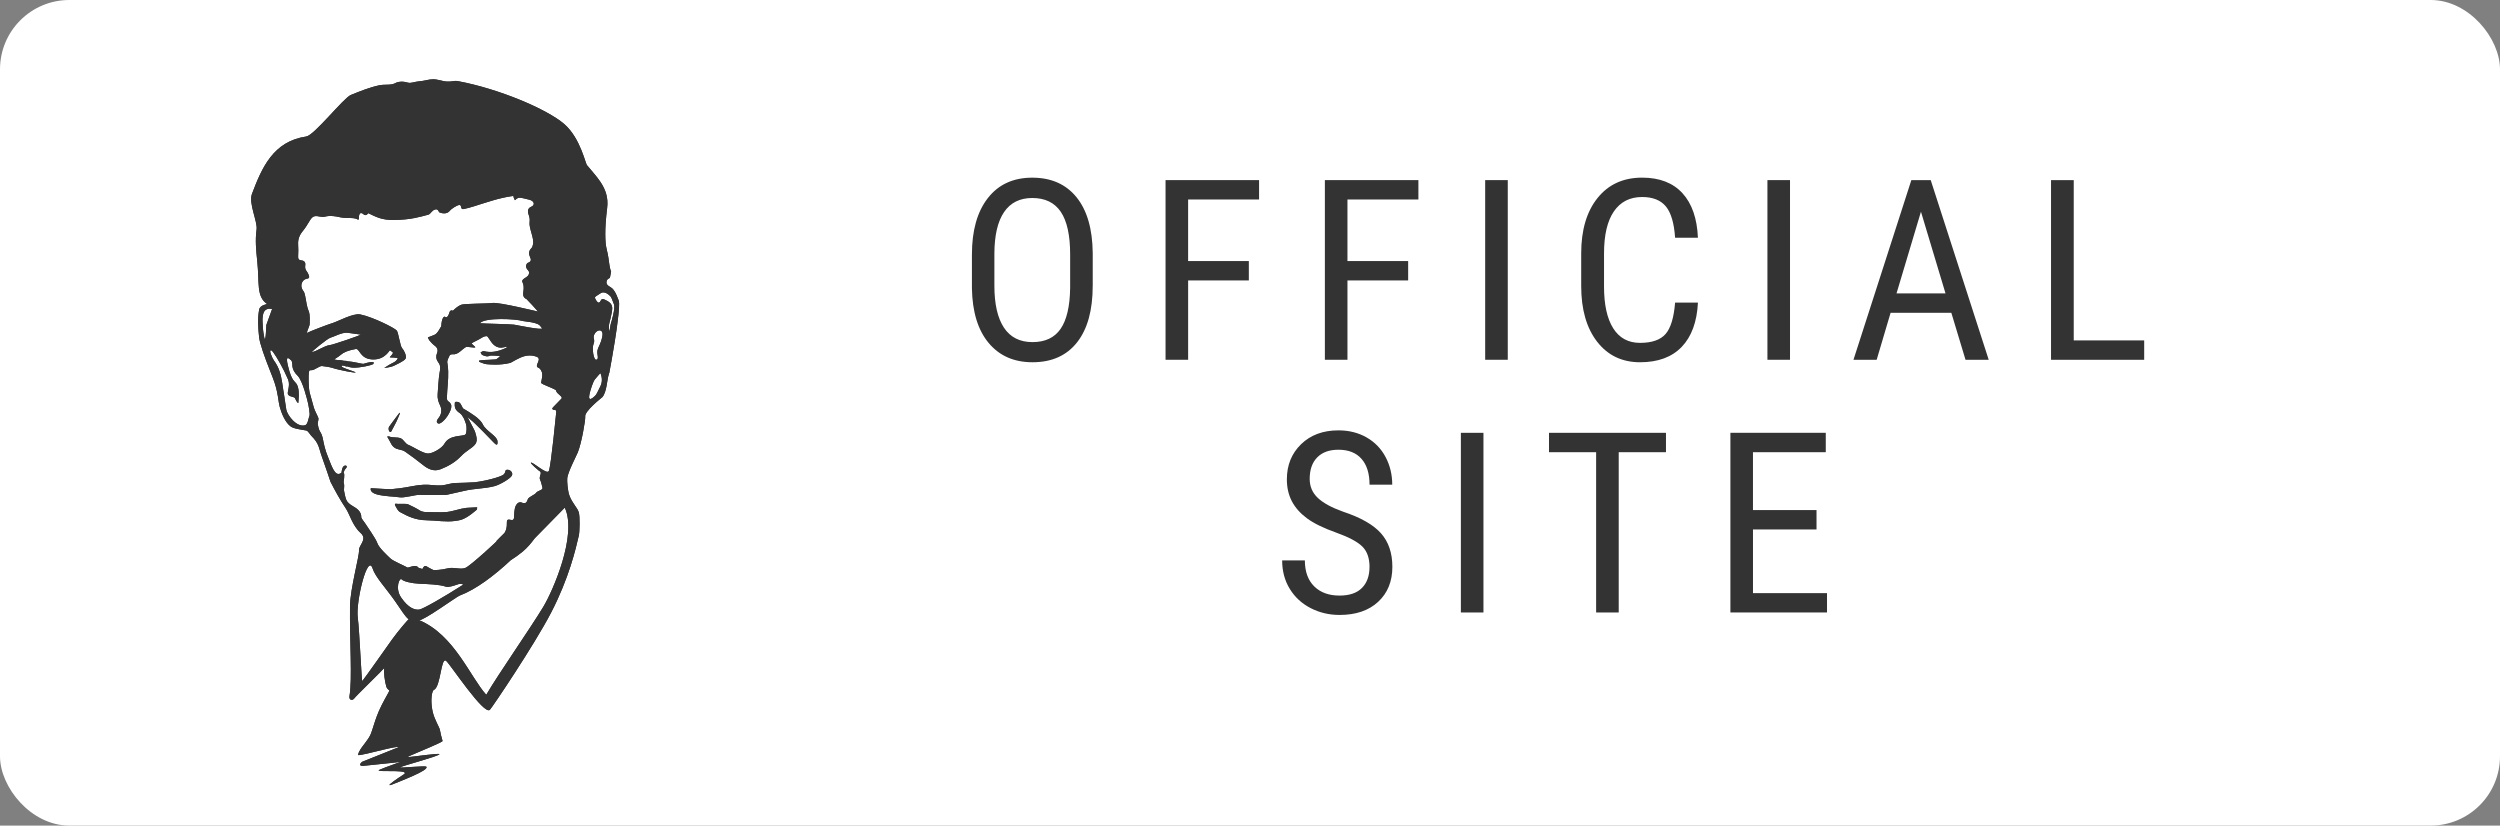<?xml version="1.0" encoding="UTF-8"?>
<svg xmlns="http://www.w3.org/2000/svg" width="187.965" height="62.073" version="1.1" viewBox="0 0 187.965 62.073">
  <rect x="0" y="0" width="187.965" height="62.073" fill="#808080" stroke="none"/>
  <!-- Generator: Adobe Illustrator 28.6.0, SVG Export Plug-In . SVG Version: 1.2.0 Build 709)  -->
  <g>
    <g id="_レイヤー_1" data-name="レイヤー_1">
      <rect width="187.965" height="62.073" rx="5.213" ry="5.213" fill="#fff"/>
      <g>
        <g>
          <path d="M30.036,33.802c.149.027.309.075.43.16.443.312.881.632,1.303.972.408.328.835.552,1.366.343.573-.225,1.098-.528,1.529-.98.177-.186.385-.35.598-.495.618-.421.69-.604.463-1.311-.025-.076-.06-.15-.097-.221-.16-.307-.319-.615-.48-.922.075.073.153.142.229.199.338.253,1.535,1.504,1.726,1.704.191.2.336.302.299-.089-.038-.391-.866-.755-1.098-1.248-.209-.444-.869-.838-1.494-1.21-.052-.099-.104-.199-.156-.298-.096-.182-.256-.224-.447-.182-.064.433.037.617.376.846.128.087.211.248.293.387.06.101.077.227.13.334.115.233.082.818-.019.883-.25.162-1.187-.009-1.578.698-.186.337-.911.744-1.249.726-.385-.02-1.112-.519-1.48-.66-.194-.075-.344-.391-.534-.476-.284-.127-.607-.025-.892-.151-.024-.011-.061.004-.144.013.108.193.205.347.284.51.131.27.343.414.64.468Z" fill="#333"/>
          <path d="M29.496,32.284c.01-.029.173-.299.311-.592.102-.216.196-.443.252-.587.037-.095-.01-.087-.077-.001-.229.293-.671.909-.706.95-.169.194.061.698.22.23Z" fill="#333"/>
          <path d="M34.713,38.244c-.379.081-.744.213-1.129.254-.364.039-1.504-.004-1.528-.001-.099.013-.384-.032-.498-.119-.114-.088-.6-.338-.871-.46-.089-.04-.223-.031-.336-.034-.141-.004-.283.004-.425.002-.067-.001-.137-.021-.2-.013-.019.002-.046.079-.028.107.117.18.187.414.383.522.589.323,1.153.604,2.016.616.752.011,1.41.151,2.144.048.369-.052.528-.092.843-.276.275-.161.511-.36.748-.553.051-.041.031-.129.043-.195-.262.012-.523.023-.784.04-.022.001-.329.054-.377.064Z" fill="#333"/>
          <path d="M28.33,37.171c.569.159,1.419.163,1.694.218.341.068,1.225-.196,1.504-.183.685.032,2.041,0,2.041,0,0,0,1.229-.275,1.333-.3.791-.189,1.479-.15,2.264-.351.424-.109,1.196-.569,1.318-.795.122-.226-.146-.505-.426-.429-.091.025-.023.28-.289.409-.552.269-1.763.494-2.075.519-.343.027-1.092.047-1.437.056-.41.011-.715.159-1.093.182-.404.025-.881-.076-1.318-.052-.664.037-1.156.189-1.813.269-.094.011-.503.046-.598.066-.091.02-1.403-.071-1.552-.077-.047.11-.008.34.448.467Z" fill="#333"/>
          <path d="M33.751,30.21c-.132-.084-.159-.168-.155-.314.019-.657.119-1.314.099-1.972h-.63c-.001.013-.004.026-.006.039-.093.553-.109,1.118-.155,1.678-.026.301.049.563.187.847.139.285.125.644-.114.936-.055.067-.112.146-.129.227-.03.143.094.23.227.175.364-.151.879-.92.856-1.315-.007-.107-.088-.243-.18-.301ZM26.094,27.924c.307.058.566.096.626.083.041-.009-.029-.039-.146-.083h-.479ZM26.574,27.924h-.479c.307.058.566.096.626.083.041-.009-.029-.039-.146-.083ZM21.76,27.924h-.381c.101.206.197.41.277.6.204.487-.119.992.012,1.153.153.188.468.136.517.269.087.237.258.434.245.332-.006-.048.107-.749-.039-1.206-.142-.442-.361-.265-.63-1.147ZM46.513,22.577c-.083-.193-.188-.52-.361-.755-.067-.093-.143-.169-.233-.22-.227-.13-.407-.256-.28-.539.03-.067.129-.14.217-.172.029-.161.055-.324.091-.484-.096-.156-.158-.686-.207-1.046-.052-.381-.171-.705-.204-1.089-.039-.455-.032-.963,0-1.464.025-.403.067-.802.113-1.167.101-.795-.136-1.405-.495-1.948-.293-.44-.665-.837-1.002-1.251-.112.009-.476-2.042-1.747-3.131-1.27-1.089-4.869-2.64-8.032-3.221-.188-.035-.414.068-.804.042-.269-.017-.655-.171-1.002-.171-.34,0-.643.126-1.046.152-.335.023-.615.174-.873.097-.308-.093-.517-.072-.649-.052-.271.041-.252.125-.534.182-.24.049-.644.009-.923.068-.755.158-1.466.45-2.165.733-.539.217-2.752,3.037-3.348,3.122-2.495.364-3.341,2.356-4.083,4.311-.272.717.43,2.08.345,2.684-.11.786-.039,1.545.052,2.403.169,1.596-.088,2.624.734,3.193.035.023-.526.062-.594.433-.126.679-.075,1.396,0,2.083.049.45.416,1.49.823,2.51.006.014.012.029.017.043.106.266.239.6.326.866.281.868.275,1.408.375,1.773.132.481.395,1.166.811,1.487.243.188.73.235,1.196.32.126.023.295.319.355.377.642.633.555.898.843,1.674.204.547.62,1.803.62,1.803.001.004.004.007.006.012.287.565.756,1.422,1.115,1.941.33.474.521,1.344,1.143,1.894.549.487-.167.947-.122,1.314.043.365-.663,2.886-.676,4.194-.028,2.684.18,5.453-.038,6.756-.052.316.216.348.34.198.159-.22,2.135-2.126,2.274-2.307-.051.303.033.996.156,1.402.057.187.224.264.227.291.004.043-.158.311-.359.684-.138.252-.292.55-.429.862-.216.498-.374,1.025-.494,1.398-.055.169-.103.308-.145.395-.097.203-.24.401-.385.592-.248.326-.5.631-.537.908-.013.094,1.102-.204,1.99-.413.555-.13,1.02-.224,1.063-.167l-.947.379-1.799.72s-.397.313.068.307c.075-.001,1.337-.135,2.143-.223.324-.036.575-.064.647-.074.059-.009-.222.088-.579.217-.329.117-.723.261-.979.374-.301.132.54.087,1.201.104.516.013.921.065.588.268,0,0-.168.107-.368.242-.43.291-1.014.713-.413.471.165-.067.34-.136.52-.21.676-.274,1.405-.581,1.771-.815.184-.119.277-.22.226-.29-.067-.091-2.012.109-1.967.048.068-.096,2.779-.798,2.943-.982.119-.133-2.256.232-2.374.207-.097-.022,1.76-.75,2.401-1.072.136-.068.219-.119.213-.139-.078-.275-.151-.552-.203-.844-.03-.175-.41-.768-.544-1.369-.068-.311-.094-.626-.09-.895.009-.388.081-.682.185-.73.529-.24.52-2.514.923-2.181.317.261,2.862,4.146,3.29,3.671.209-.229,3.342-4.881,4.597-7.295,1.344-2.587,1.861-4.812,2.088-5.802.067-.293.088-1.412,0-1.729-.107-.381-.489-.673-.714-1.295-.126-.35-.182-1.091-.155-1.306.061-.468.686-1.667.792-1.925.293-.726.576-2.434.558-2.663-.096-.421,1.267-1.461,1.289-1.49.339-.408.335-1.257.492-1.751.012-.035.025-.07.038-.104,0-.007,0-.014.001-.023.07-.35.261-1.438.4-2.297.059-.371.11-.699.138-.908.025-.194.052-.395.077-.594.091-.714.164-1.392.075-1.603ZM45.164,22.044c.31-.203.652.162.721.223.071.062.152.272.277.617.107.301-.162,1.202-.261,1.547-.014.051-.048.381-.051.404-.026.177-.07-.127-.067-.382,0-.087.266-.962.249-1.308-.019-.345-.284-.487-.594-.629s-.233.239-.433.239c-.107,0-.275-.31-.275-.381,0-.07.123-.126.433-.33ZM44.629,25.846c.135-.329-.083-.401.052-.697.185-.408.718-.461.607.135-.113.595-.293.747-.363,1.044-.071.297.14.659-.081.72-.222.059-.349-.875-.214-1.202ZM40.752,24.681c.065.168-1.913-.24-2.097-.271-.255-.042-2.294-.075-2.575-.107.361-.459,2.766-.323,3.203-.171.1.035,1.024.081,1.285.322.049.045.177.21.184.227ZM20.025,24.431s-.049,1.505-.158.936c-.11-.569-.114-.862-.12-1.067-.001-.065-.057-.516.097-.844s.591-.235.614-.222l-.433,1.198ZM23.26,31.279c-.051.088-.11.63-.31.691-.66.2-1.353-.783-1.422-1.16-.048-.261-.106-.744-.152-1.005-.123-.676-.158-1.298-.356-1.881-.094-.282-.227-.556-.427-.823-.106-.143-.43-.844-.188-.757.122.045.595.814.975,1.58.101.206.197.41.277.6.204.487-.119.992.012,1.153.153.188.468.136.517.269.087.237.258.434.245.332-.006-.048.107-.749-.039-1.206-.142-.442-.361-.265-.63-1.147-.041-.129-.08-.28-.122-.459-.18-.773.067-.549.261-.366.062.058.054.191.078.291-.009.197.049.378.139.534.068.119.156.224.249.313.398.379.749,1.9.769,1.977.054.206.195.947.126,1.066ZM27.166,38.917c.013-.458-.323-.682-.647-.87-.532-.31-.51-.51-.634-1.056-.064-.282.048-.411-.041-.686-.032-.097.119-.647-.01-.768.033-.117.084-.23.135-.278.297-.279-.127-.382-.227-.049-.042.142-.061.248-.065.332-.019.01-.039.022-.062.038-.459.314-.733-.714-.966-1.251-.206-.474-.324-1.072-.35-1.218-.139-.762-.284-.472-.41-1.235-.012-.074.077-.371.055-.426-.117-.31-.245-.485-.349-.807-.017-.052-.23-.805-.313-1.131-.077-.304-.112-1.282-.043-1.587.004-.022.01-.041.016-.055.013-.035.133-.039.204-.039.172-.001.578-.327.747-.31.24.025.615.084.784.14.245.083.715.19,1.106.264.307.058.566.096.626.083.041-.009-.029-.039-.146-.083-.264-.097-.775-.252-.868-.348-.132-.135.175-.101.313-.023.017.009.051.004.084-.006.113.042.284.09.452.096.546.014,1.347-.177,1.503-.266.03-.017.023-.099.032-.149-.074-.003-.152-.022-.223-.007-.187.036-.372.078-.553.136-.057.019-.743-.172-1.161-.187-.119-.068-.304-.019-.432-.071-.074-.03-.494-.016-.587-.084.521-.311.531-.434.876-.574.261-.106.621-.187.739-.201.308-.042.31.765,1.293.785.936.02,1.238-.731,1.287-.689.058.049-.003.012.175.13.155.104-.272.408-.185.403.219,0,.418.026.589.054-.041.112-.13.245-.326.335-.336.155-.697.413-.697.413,0,0,.542-.077.697-.155.145-.072.815-.374.895-.537.01-.007.019-.016.023-.028.08-.211-.135-.636-.274-.781-.138-.145-.272-1.154-.394-1.314-.143-.191-1.806-1.027-2.753-1.218-.523-.107-1.683.533-2.072.649-.388.116-1.802.663-1.903.733-.133.094.178-.5.177-.657-.003-.101.052-.688-.078-.988-.155-.359-.18-.772-.268-1.16-.026-.113-.054-.237-.122-.327-.175-.226-.214-.494-.054-.736.219-.326.594-.077.455-.462-.136-.379-.32-.343-.262-.773.026-.197-.087-.322-.295-.34-.196-.019-.255-.116-.242-.31.019-.298.014-.598-.001-.895-.02-.368.09-.682.332-.978.19-.232.352-.484.503-.743.224-.384.368-.459.752-.375.14.03.298.042.436.009.395-.097.769-.035,1.157.054.304.068.633.035.949.061.119.01.249.041.348.101.175.112.004-.379.214-.476.048-.022.149.016.195.059.161.151.28.09.384-.058l.001-.001c.63.308,1.047.524,1.936.513,1.269-.014,1.974-.24,2.582-.4.175-.045.256-.319.51-.39.253-.07.246.193.346.229.526.191.726-.096.756-.133.096-.127.516-.407.701-.433.238-.033.067.361.335.306.269-.055.482-.114.769-.203.862-.265,1.907-.65,2.979-.785q.001.001.003.003c-.004.109.068.213.109.32.074-.056.141-.125.222-.164.059-.029.14-.03.209-.022.132.019.262.051.39.084.154.041.324.059.453.142.213.136.191.353-.043.45-.249.103-.3.31-.197.594.061.165.101.359.074.529-.075.482.359,1.224.255,1.702-.022.1-.046.219-.114.284-.21.203-.222.426-.109.665.101.216.094.358-.172.448-.071.023-.149.203-.129.288.075.313.295.262.21.563-.084.297-.623.324-.466.627.094.182.09.443.058.657-.038.261-.038.463.236.587.033.014.824.876.862.937-.026.007-2.931-.724-3.45-.644-.376.056-2.085.042-2.314.13-.216.083-.433.253-.634.455-.065-.033-.132-.042-.191.004-.087.068-.096.314-.216.43-.145.143-.164-.038-.258.022-.138.087-.193.35-.21.705-.026.045-.043.075-.049.084-.097.167-.193.342-.327.474-.1.098-.261.135-.397.194-.077.035-.156.059-.235.09.038.075.061.162.114.223.123.14.246.288.395.395.216.155.269.346.18.571-.104.264-.057.491.107.705.159.209.143.419.103.666-.001.013-.004.026-.006.039-.093.553-.109,1.118-.155,1.678-.026.301.049.563.187.847.139.285.125.644-.114.936-.055.067-.112.146-.129.227-.03.143.094.23.227.175.364-.151.879-.92.856-1.315-.007-.107-.088-.243-.18-.301-.132-.084-.159-.168-.155-.314.019-.657.119-1.314.099-1.972-.006-.219-.026-.439-.067-.659-.03-.169.097-.377.178-.555.022-.048.142-.085.21-.077.436.056.7-.387,1.043-.563.43.026.837.138.597-.052-.096-.074-.161-.145-.204-.209.088-.074.545-.268.766-.42.109-.074.358-.181.439-.083.165.2.34.618.697.765.293.12.463.039.708,0,.188-.03-.029.087-.087.114-.514.232-1.041.359-1.609.21-.067-.017-.159.065-.24.103.046.065.078.165.141.191.178.071.358.156.565.049.049-.025.689.003.768.038-.062.057-.259.235-.326.24-.3.03-.602.032-.904.048-.114.006-.229.025-.343.036-.003.033-.006.065-.01.097.187.062.368.161.559.18.197.019.995.101,1.784-.096.09-.022.65-.408,1.109-.517.495-.116.891.048.949.091.301.222-.298.66.065.791.093.033.181.152.233.277.025.055.041.112.046.161.028.22-.049.453-.08.682-.017.133,1.122.468,1.128.601.009.232.558.443.39.611-.213.21-.418.427-.624.644-.03.032-.07.103-.057.119.03.038.09.075.136.072.156-.007.174.068.159.197-.013.11-.106,1.066-.216,2.064-.114,1.033-.249,2.109-.336,2.33-.13.337-1.253-.743-1.353-.615-.039.049.582.587.602.594.329.138-.033.434.091.684.094.184.123.4.18.601.051.18-.365.214-.478.382-.103.155-.566.304-.626.488-.098.306-.21.346-.505.229-.07-.026-.204.012-.262.068-.22.214-.229.507-.255.788-.01.106-.003.211-.016.314-.016.125-.081.184-.222.149-.256-.061-.327-.019-.316.249.01.272-.038.517-.174.731,0,0-.784.76-.591.615.194-.143-1.959,1.849-2.345,2.009-.384.161-.872-.085-1.358.043-.485.129-1.035.129-1.035.129-.132-.059-.256-.123-.372-.191-.243-.145-.301-.216-.482.116-.055-.048-.271-.081-.293-.112-.204-.295-.752.033-.817-.006-.248-.148-1.075-.484-1.282-.682-.22-.21-.867-.802-.982-1.144-.119-.358-.769-1.25-.933-1.518-.033-.054-.275-.352-.274-.41ZM23.458,26.467c-.078.001,1.172-1.027,1.389-1.077s.862-.417,1.279-.371c.203.023.838.122.988.136.136.014-2.113.775-2.297.788-.413.032-1.072.518-1.358.524ZM29.479,48.077c-.592.823-1.949,2.769-2.239,3.127-.056.07-.206-3.761-.342-4.785-.155-1.172.74-4.857,1.117-3.676.201.629.97,1.437,1.677,2.44.452.642.812,1.251,1.038,1.369-.143.132-.807.909-1.251,1.525ZM30.156,44.92c-.476-.698-.114-1.555.057-1.351.122.145.746.295,1.324.319.576.025,1.516.052,1.98.219.201.072.589-.064.954-.188.078-.028.449-.019.317.065-1.357.87-2.996,1.818-3.274,1.849-.307.033-.792-.085-1.357-.912ZM40.86,45.607c-1.046,1.729-3.361,5.027-4.301,6.631-1.19-1.312-2.417-4.53-5.046-5.609.336.045,2.802-1.757,3.041-1.848,1.243-.466,2.621-1.519,3.846-2.662.319-.2.624-.417.914-.66.313-.262.608-.602.882-.979l2.268-2.313c.959,2.07-.92,6.304-1.605,7.44ZM45.151,29.022c-.236.5-.314.656-.446.775-.13.117-.524.472-.379-.184.067-.307.262-.905.392-1.076.132-.169.42-.485.42-.485,0,0,.249.472.013.97Z" fill="#333"/>
        </g>
        <g>
          <path d="M30.036,33.802c.149.027.309.075.43.16.443.312.881.632,1.303.972.408.328.835.552,1.366.343.573-.225,1.098-.528,1.529-.98.177-.186.385-.35.598-.495.618-.421.69-.604.463-1.311-.025-.076-.06-.15-.097-.221-.16-.307-.319-.615-.48-.922.075.073.153.142.229.199.338.253,1.535,1.504,1.726,1.704.191.2.336.302.299-.089-.038-.391-.866-.755-1.098-1.248-.209-.444-.869-.838-1.494-1.21-.052-.099-.104-.199-.156-.298-.096-.182-.256-.224-.447-.182-.064.433.037.617.376.846.128.087.211.248.293.387.06.101.077.227.13.334.115.233.082.818-.019.883-.25.162-1.187-.009-1.578.698-.186.337-.911.744-1.249.726-.385-.02-1.112-.519-1.48-.66-.194-.075-.344-.391-.534-.476-.284-.127-.607-.025-.892-.151-.024-.011-.061.004-.144.013.108.193.205.347.284.51.131.27.343.414.64.468Z" fill="#333"/>
          <path d="M29.496,32.284c.01-.029.173-.299.311-.592.102-.216.196-.443.252-.587.037-.095-.01-.087-.077-.001-.229.293-.671.909-.706.95-.169.194.061.698.22.23Z" fill="#333"/>
          <path d="M34.713,38.244c-.379.081-.744.213-1.129.254-.364.039-1.504-.004-1.528-.001-.099.013-.384-.032-.498-.119-.114-.088-.6-.338-.871-.46-.089-.04-.223-.031-.336-.034-.141-.004-.283.004-.425.002-.067-.001-.137-.021-.2-.013-.019.002-.046.079-.028.107.117.18.187.414.383.522.589.323,1.153.604,2.016.616.752.011,1.41.151,2.144.048.369-.052.528-.092.843-.276.275-.161.511-.36.748-.553.051-.041.031-.129.043-.195-.262.012-.523.023-.784.04-.022.001-.329.054-.377.064Z" fill="#333"/>
          <path d="M28.33,37.171c.569.159,1.419.163,1.694.218.341.068,1.225-.196,1.504-.183.685.032,2.041,0,2.041,0,0,0,1.229-.275,1.333-.3.791-.189,1.479-.15,2.264-.351.424-.109,1.196-.569,1.318-.795.122-.226-.146-.505-.426-.429-.091.025-.023.28-.289.409-.552.269-1.763.494-2.075.519-.343.027-1.092.047-1.437.056-.41.011-.715.159-1.093.182-.404.025-.881-.076-1.318-.052-.664.037-1.156.189-1.813.269-.094.011-.503.046-.598.066-.091.02-1.403-.071-1.552-.077-.047.11-.008.34.448.467Z" fill="#333"/>
          <path d="M33.751,30.21c-.132-.084-.159-.168-.155-.314.019-.657.119-1.314.099-1.972h-.63c-.001.013-.004.026-.006.039-.093.553-.109,1.118-.155,1.678-.026.301.049.563.187.847.139.285.125.644-.114.936-.055.067-.112.146-.129.227-.03.143.094.23.227.175.364-.151.879-.92.856-1.315-.007-.107-.088-.243-.18-.301ZM26.094,27.924c.307.058.566.096.626.083.041-.009-.029-.039-.146-.083h-.479ZM26.574,27.924h-.479c.307.058.566.096.626.083.041-.009-.029-.039-.146-.083ZM21.76,27.924h-.381c.101.206.197.41.277.6.204.487-.119.992.012,1.153.153.188.468.136.517.269.087.237.258.434.245.332-.006-.048.107-.749-.039-1.206-.142-.442-.361-.265-.63-1.147ZM46.513,22.577c-.083-.193-.188-.52-.361-.755-.067-.093-.143-.169-.233-.22-.227-.13-.407-.256-.28-.539.03-.067.129-.14.217-.172.029-.161.055-.324.091-.484-.096-.156-.158-.686-.207-1.046-.052-.381-.171-.705-.204-1.089-.039-.455-.032-.963,0-1.464.025-.403.067-.802.113-1.167.101-.795-.136-1.405-.495-1.948-.293-.44-.665-.837-1.002-1.251-.112.009-.476-2.042-1.747-3.131-1.27-1.089-4.869-2.64-8.032-3.221-.188-.035-.414.068-.804.042-.269-.017-.655-.171-1.002-.171-.34,0-.643.126-1.046.152-.335.023-.615.174-.873.097-.308-.093-.517-.072-.649-.052-.271.041-.252.125-.534.182-.24.049-.644.009-.923.068-.755.158-1.466.45-2.165.733-.539.217-2.752,3.037-3.348,3.122-2.495.364-3.341,2.356-4.083,4.311-.272.717.43,2.08.345,2.684-.11.786-.039,1.545.052,2.403.169,1.596-.088,2.624.734,3.193.035.023-.526.062-.594.433-.126.679-.075,1.396,0,2.083.049.45.416,1.49.823,2.51.006.014.012.029.017.043.106.266.239.6.326.866.281.868.275,1.408.375,1.773.132.481.395,1.166.811,1.487.243.188.73.235,1.196.32.126.023.295.319.355.377.642.633.555.898.843,1.674.204.547.62,1.803.62,1.803.001.004.004.007.006.012.287.565.756,1.422,1.115,1.941.33.474.521,1.344,1.143,1.894.549.487-.167.947-.122,1.314.043.365-.663,2.886-.676,4.194-.028,2.684.18,5.453-.038,6.756-.052.316.216.348.34.198.159-.22,2.135-2.126,2.274-2.307-.051.303.033.996.156,1.402.057.187.224.264.227.291.004.043-.158.311-.359.684-.138.252-.292.55-.429.862-.216.498-.374,1.025-.494,1.398-.055.169-.103.308-.145.395-.097.203-.24.401-.385.592-.248.326-.5.631-.537.908-.013.094,1.102-.204,1.99-.413.555-.13,1.02-.224,1.063-.167l-.947.379-1.799.72s-.397.313.068.307c.075-.001,1.337-.135,2.143-.223.324-.036.575-.064.647-.074.059-.009-.222.088-.579.217-.329.117-.723.261-.979.374-.301.132.54.087,1.201.104.516.013.921.065.588.268,0,0-.168.107-.368.242-.43.291-1.014.713-.413.471.165-.067.34-.136.52-.21.676-.274,1.405-.581,1.771-.815.184-.119.277-.22.226-.29-.067-.091-2.012.109-1.967.048.068-.096,2.779-.798,2.943-.982.119-.133-2.256.232-2.374.207-.097-.022,1.76-.75,2.401-1.072.136-.068.219-.119.213-.139-.078-.275-.151-.552-.203-.844-.03-.175-.41-.768-.544-1.369-.068-.311-.094-.626-.09-.895.009-.388.081-.682.185-.73.529-.24.52-2.514.923-2.181.317.261,2.862,4.146,3.29,3.671.209-.229,3.342-4.881,4.597-7.295,1.344-2.587,1.861-4.812,2.088-5.802.067-.293.088-1.412,0-1.729-.107-.381-.489-.673-.714-1.295-.126-.35-.182-1.091-.155-1.306.061-.468.686-1.667.792-1.925.293-.726.576-2.434.558-2.663-.096-.421,1.267-1.461,1.289-1.49.339-.408.335-1.257.492-1.751.012-.035.025-.07.038-.104,0-.007,0-.014.001-.023.07-.35.261-1.438.4-2.297.059-.371.11-.699.138-.908.025-.194.052-.395.077-.594.091-.714.164-1.392.075-1.603ZM45.164,22.044c.31-.203.652.162.721.223.071.062.152.272.277.617.107.301-.162,1.202-.261,1.547-.014.051-.048.381-.051.404-.026.177-.07-.127-.067-.382,0-.087.266-.962.249-1.308-.019-.345-.284-.487-.594-.629s-.233.239-.433.239c-.107,0-.275-.31-.275-.381,0-.07.123-.126.433-.33ZM44.629,25.846c.135-.329-.083-.401.052-.697.185-.408.718-.461.607.135-.113.595-.293.747-.363,1.044-.071.297.14.659-.081.72-.222.059-.349-.875-.214-1.202ZM40.752,24.681c.065.168-1.913-.24-2.097-.271-.255-.042-2.294-.075-2.575-.107.361-.459,2.766-.323,3.203-.171.1.035,1.024.081,1.285.322.049.045.177.21.184.227ZM20.025,24.431s-.049,1.505-.158.936c-.11-.569-.114-.862-.12-1.067-.001-.065-.057-.516.097-.844s.591-.235.614-.222l-.433,1.198ZM23.26,31.279c-.051.088-.11.63-.31.691-.66.2-1.353-.783-1.422-1.16-.048-.261-.106-.744-.152-1.005-.123-.676-.158-1.298-.356-1.881-.094-.282-.227-.556-.427-.823-.106-.143-.43-.844-.188-.757.122.045.595.814.975,1.58.101.206.197.41.277.6.204.487-.119.992.012,1.153.153.188.468.136.517.269.087.237.258.434.245.332-.006-.048.107-.749-.039-1.206-.142-.442-.361-.265-.63-1.147-.041-.129-.08-.28-.122-.459-.18-.773.067-.549.261-.366.062.058.054.191.078.291-.009.197.049.378.139.534.068.119.156.224.249.313.398.379.749,1.9.769,1.977.054.206.195.947.126,1.066ZM27.166,38.917c.013-.458-.323-.682-.647-.87-.532-.31-.51-.51-.634-1.056-.064-.282.048-.411-.041-.686-.032-.097.119-.647-.01-.768.033-.117.084-.23.135-.278.297-.279-.127-.382-.227-.049-.042.142-.061.248-.065.332-.019.01-.039.022-.062.038-.459.314-.733-.714-.966-1.251-.206-.474-.324-1.072-.35-1.218-.139-.762-.284-.472-.41-1.235-.012-.074.077-.371.055-.426-.117-.31-.245-.485-.349-.807-.017-.052-.23-.805-.313-1.131-.077-.304-.112-1.282-.043-1.587.004-.022.01-.041.016-.055.013-.035.133-.039.204-.039.172-.001.578-.327.747-.31.24.025.615.084.784.14.245.083.715.19,1.106.264.307.058.566.096.626.083.041-.009-.029-.039-.146-.083-.264-.097-.775-.252-.868-.348-.132-.135.175-.101.313-.023.017.009.051.004.084-.006.113.042.284.09.452.096.546.014,1.347-.177,1.503-.266.03-.017.023-.099.032-.149-.074-.003-.152-.022-.223-.007-.187.036-.372.078-.553.136-.057.019-.743-.172-1.161-.187-.119-.068-.304-.019-.432-.071-.074-.03-.494-.016-.587-.084.521-.311.531-.434.876-.574.261-.106.621-.187.739-.201.308-.042.31.765,1.293.785.936.02,1.238-.731,1.287-.689.058.049-.003.012.175.13.155.104-.272.408-.185.403.219,0,.418.026.589.054-.041.112-.13.245-.326.335-.336.155-.697.413-.697.413,0,0,.542-.077.697-.155.145-.072.815-.374.895-.537.01-.007.019-.016.023-.028.08-.211-.135-.636-.274-.781-.138-.145-.272-1.154-.394-1.314-.143-.191-1.806-1.027-2.753-1.218-.523-.107-1.683.533-2.072.649-.388.116-1.802.663-1.903.733-.133.094.178-.5.177-.657-.003-.101.052-.688-.078-.988-.155-.359-.18-.772-.268-1.16-.026-.113-.054-.237-.122-.327-.175-.226-.214-.494-.054-.736.219-.326.594-.077.455-.462-.136-.379-.32-.343-.262-.773.026-.197-.087-.322-.295-.34-.196-.019-.255-.116-.242-.31.019-.298.014-.598-.001-.895-.02-.368.09-.682.332-.978.19-.232.352-.484.503-.743.224-.384.368-.459.752-.375.14.03.298.042.436.009.395-.097.769-.035,1.157.054.304.068.633.035.949.061.119.01.249.041.348.101.175.112.004-.379.214-.476.048-.022.149.016.195.059.161.151.28.09.384-.058l.001-.001c.63.308,1.047.524,1.936.513,1.269-.014,1.974-.24,2.582-.4.175-.045.256-.319.51-.39.253-.07.246.193.346.229.526.191.726-.096.756-.133.096-.127.516-.407.701-.433.238-.033.067.361.335.306.269-.055.482-.114.769-.203.862-.265,1.907-.65,2.979-.785q.001.001.003.003c-.004.109.068.213.109.32.074-.056.141-.125.222-.164.059-.029.14-.03.209-.022.132.019.262.051.39.084.154.041.324.059.453.142.213.136.191.353-.043.45-.249.103-.3.31-.197.594.061.165.101.359.074.529-.075.482.359,1.224.255,1.702-.022.1-.046.219-.114.284-.21.203-.222.426-.109.665.101.216.094.358-.172.448-.071.023-.149.203-.129.288.075.313.295.262.21.563-.084.297-.623.324-.466.627.094.182.09.443.058.657-.038.261-.038.463.236.587.033.014.824.876.862.937-.026.007-2.931-.724-3.45-.644-.376.056-2.085.042-2.314.13-.216.083-.433.253-.634.455-.065-.033-.132-.042-.191.004-.087.068-.096.314-.216.43-.145.143-.164-.038-.258.022-.138.087-.193.35-.21.705-.026.045-.043.075-.049.084-.097.167-.193.342-.327.474-.1.098-.261.135-.397.194-.077.035-.156.059-.235.09.038.075.061.162.114.223.123.14.246.288.395.395.216.155.269.346.18.571-.104.264-.057.491.107.705.159.209.143.419.103.666-.001.013-.004.026-.006.039-.093.553-.109,1.118-.155,1.678-.026.301.049.563.187.847.139.285.125.644-.114.936-.055.067-.112.146-.129.227-.03.143.094.23.227.175.364-.151.879-.92.856-1.315-.007-.107-.088-.243-.18-.301-.132-.084-.159-.168-.155-.314.019-.657.119-1.314.099-1.972-.006-.219-.026-.439-.067-.659-.03-.169.097-.377.178-.555.022-.048.142-.085.21-.077.436.056.7-.387,1.043-.563.43.026.837.138.597-.052-.096-.074-.161-.145-.204-.209.088-.074.545-.268.766-.42.109-.074.358-.181.439-.083.165.2.34.618.697.765.293.12.463.039.708,0,.188-.03-.029.087-.087.114-.514.232-1.041.359-1.609.21-.067-.017-.159.065-.24.103.046.065.078.165.141.191.178.071.358.156.565.049.049-.025.689.003.768.038-.062.057-.259.235-.326.24-.3.03-.602.032-.904.048-.114.006-.229.025-.343.036-.003.033-.006.065-.01.097.187.062.368.161.559.18.197.019.995.101,1.784-.096.09-.022.65-.408,1.109-.517.495-.116.891.048.949.091.301.222-.298.66.065.791.093.033.181.152.233.277.025.055.041.112.046.161.028.22-.049.453-.08.682-.017.133,1.122.468,1.128.601.009.232.558.443.39.611-.213.21-.418.427-.624.644-.03.032-.07.103-.057.119.03.038.09.075.136.072.156-.007.174.068.159.197-.013.11-.106,1.066-.216,2.064-.114,1.033-.249,2.109-.336,2.33-.13.337-1.253-.743-1.353-.615-.039.049.582.587.602.594.329.138-.033.434.091.684.094.184.123.4.18.601.051.18-.365.214-.478.382-.103.155-.566.304-.626.488-.098.306-.21.346-.505.229-.07-.026-.204.012-.262.068-.22.214-.229.507-.255.788-.01.106-.003.211-.016.314-.016.125-.081.184-.222.149-.256-.061-.327-.019-.316.249.01.272-.038.517-.174.731,0,0-.784.76-.591.615.194-.143-1.959,1.849-2.345,2.009-.384.161-.872-.085-1.358.043-.485.129-1.035.129-1.035.129-.132-.059-.256-.123-.372-.191-.243-.145-.301-.216-.482.116-.055-.048-.271-.081-.293-.112-.204-.295-.752.033-.817-.006-.248-.148-1.075-.484-1.282-.682-.22-.21-.867-.802-.982-1.144-.119-.358-.769-1.25-.933-1.518-.033-.054-.275-.352-.274-.41ZM23.458,26.467c-.078.001,1.172-1.027,1.389-1.077s.862-.417,1.279-.371c.203.023.838.122.988.136.136.014-2.113.775-2.297.788-.413.032-1.072.518-1.358.524ZM29.479,48.077c-.592.823-1.949,2.769-2.239,3.127-.056.07-.206-3.761-.342-4.785-.155-1.172.74-4.857,1.117-3.676.201.629.97,1.437,1.677,2.44.452.642.812,1.251,1.038,1.369-.143.132-.807.909-1.251,1.525ZM30.156,44.92c-.476-.698-.114-1.555.057-1.351.122.145.746.295,1.324.319.576.025,1.516.052,1.98.219.201.072.589-.064.954-.188.078-.028.449-.019.317.065-1.357.87-2.996,1.818-3.274,1.849-.307.033-.792-.085-1.357-.912ZM40.86,45.607c-1.046,1.729-3.361,5.027-4.301,6.631-1.19-1.312-2.417-4.53-5.046-5.609.336.045,2.802-1.757,3.041-1.848,1.243-.466,2.621-1.519,3.846-2.662.319-.2.624-.417.914-.66.313-.262.608-.602.882-.979l2.268-2.313c.959,2.07-.92,6.304-1.605,7.44ZM45.151,29.022c-.236.5-.314.656-.446.775-.13.117-.524.472-.379-.184.067-.307.262-.905.392-1.076.132-.169.42-.485.42-.485,0,0,.249.472.013.97Z" fill="#333"/>
        </g>
      </g>
      <g>
        <path d="M82.157,21.484c0,1.843-.393,3.263-1.178,4.258-.786.996-1.902,1.494-3.349,1.494-1.392,0-2.491-.484-3.298-1.452-.807-.968-1.226-2.336-1.257-4.105v-2.542c0-1.806.399-3.221,1.197-4.244.798-1.024,1.911-1.535,3.34-1.535,1.422,0,2.531.49,3.326,1.47.795.98,1.201,2.38,1.22,4.198v2.458ZM80.46,19.118c0-1.429-.234-2.491-.7-3.187-.467-.696-1.183-1.044-2.148-1.044-.934,0-1.641.353-2.12,1.058-.479.705-.722,1.744-.728,3.117v2.421c0,1.379.24,2.431.719,3.154.479.724,1.195,1.085,2.148,1.085.952,0,1.657-.334,2.115-1.002.458-.668.696-1.692.714-3.071v-2.533Z" fill="#333"/>
        <path d="M93.895,21.085h-4.564v5.965h-1.698v-13.508h7.032v1.457h-5.334v4.629h4.564v1.457Z" fill="#333"/>
        <path d="M105.874,21.085h-4.564v5.965h-1.698v-13.508h7.032v1.457h-5.334v4.629h4.564v1.457Z" fill="#333"/>
        <path d="M113.363,27.05h-1.698v-13.508h1.698v13.508Z" fill="#333"/>
        <path d="M127.661,22.755c-.074,1.447-.481,2.556-1.22,3.326-.739.77-1.783,1.155-3.131,1.155-1.354,0-2.431-.515-3.229-1.545s-1.197-2.426-1.197-4.189v-2.449c0-1.756.41-3.145,1.229-4.166.819-1.021,1.937-1.531,3.354-1.531,1.305,0,2.315.39,3.029,1.169s1.102,1.896,1.164,3.349h-1.716c-.074-1.101-.306-1.886-.696-2.356-.39-.47-.983-.705-1.781-.705-.922,0-1.63.36-2.125,1.081-.495.721-.742,1.777-.742,3.168v2.477c0,1.367.23,2.415.691,3.145.461.73,1.133,1.095,2.018,1.095.884,0,1.521-.219,1.911-.659.39-.439.631-1.228.724-2.366h1.716Z" fill="#333"/>
        <path d="M134.584,27.05h-1.698v-13.508h1.698v13.508Z" fill="#333"/>
        <path d="M146.711,23.516h-4.564l-1.048,3.535h-1.744l4.351-13.508h1.457l4.36,13.508h-1.744l-1.067-3.535ZM142.592,22.059h3.683l-1.846-6.142-1.837,6.142Z" fill="#333"/>
        <path d="M155.916,25.594h5.297v1.457h-7.004v-13.508h1.707v12.051Z" fill="#333"/>
        <path d="M102.97,42.636c0-.674-.182-1.191-.547-1.549-.365-.359-1.024-.708-1.976-1.048-.953-.34-1.681-.697-2.185-1.072-.504-.374-.881-.801-1.132-1.28-.25-.479-.376-1.028-.376-1.647,0-1.07.357-1.951,1.072-2.644.714-.693,1.65-1.039,2.806-1.039.792,0,1.497.177,2.115.53.618.353,1.095.845,1.429,1.475.334.63.501,1.322.501,2.077h-1.707c0-.835-.201-1.481-.603-1.939-.402-.458-.98-.687-1.735-.687-.687,0-1.219.192-1.596.576-.377.384-.566.923-.566,1.617,0,.57.204,1.047.612,1.431s1.039.728,1.893,1.032c1.33.44,2.281.982,2.853,1.625.572.643.858,1.484.858,2.523,0,1.095-.356,1.971-1.067,2.63-.711.659-1.679.988-2.904.988-.786,0-1.511-.172-2.176-.515-.665-.343-1.188-.826-1.568-1.447s-.571-1.334-.571-2.138h1.707c0,.835.233,1.484.7,1.948.467.464,1.102.696,1.906.696.748,0,1.311-.192,1.688-.575.377-.383.566-.906.566-1.568Z" fill="#333"/>
        <path d="M111.535,46.05h-1.698v-13.508h1.698v13.508Z" fill="#333"/>
        <path d="M125.258,33.999h-3.553v12.051h-1.698v-12.051h-3.544v-1.457h8.795v1.457Z" fill="#333"/>
        <path d="M136.578,39.807h-4.778v4.787h5.566v1.457h-7.264v-13.508h7.171v1.457h-5.474v4.351h4.778v1.457Z" fill="#333"/>
      </g>
    </g>
  </g>
</svg>